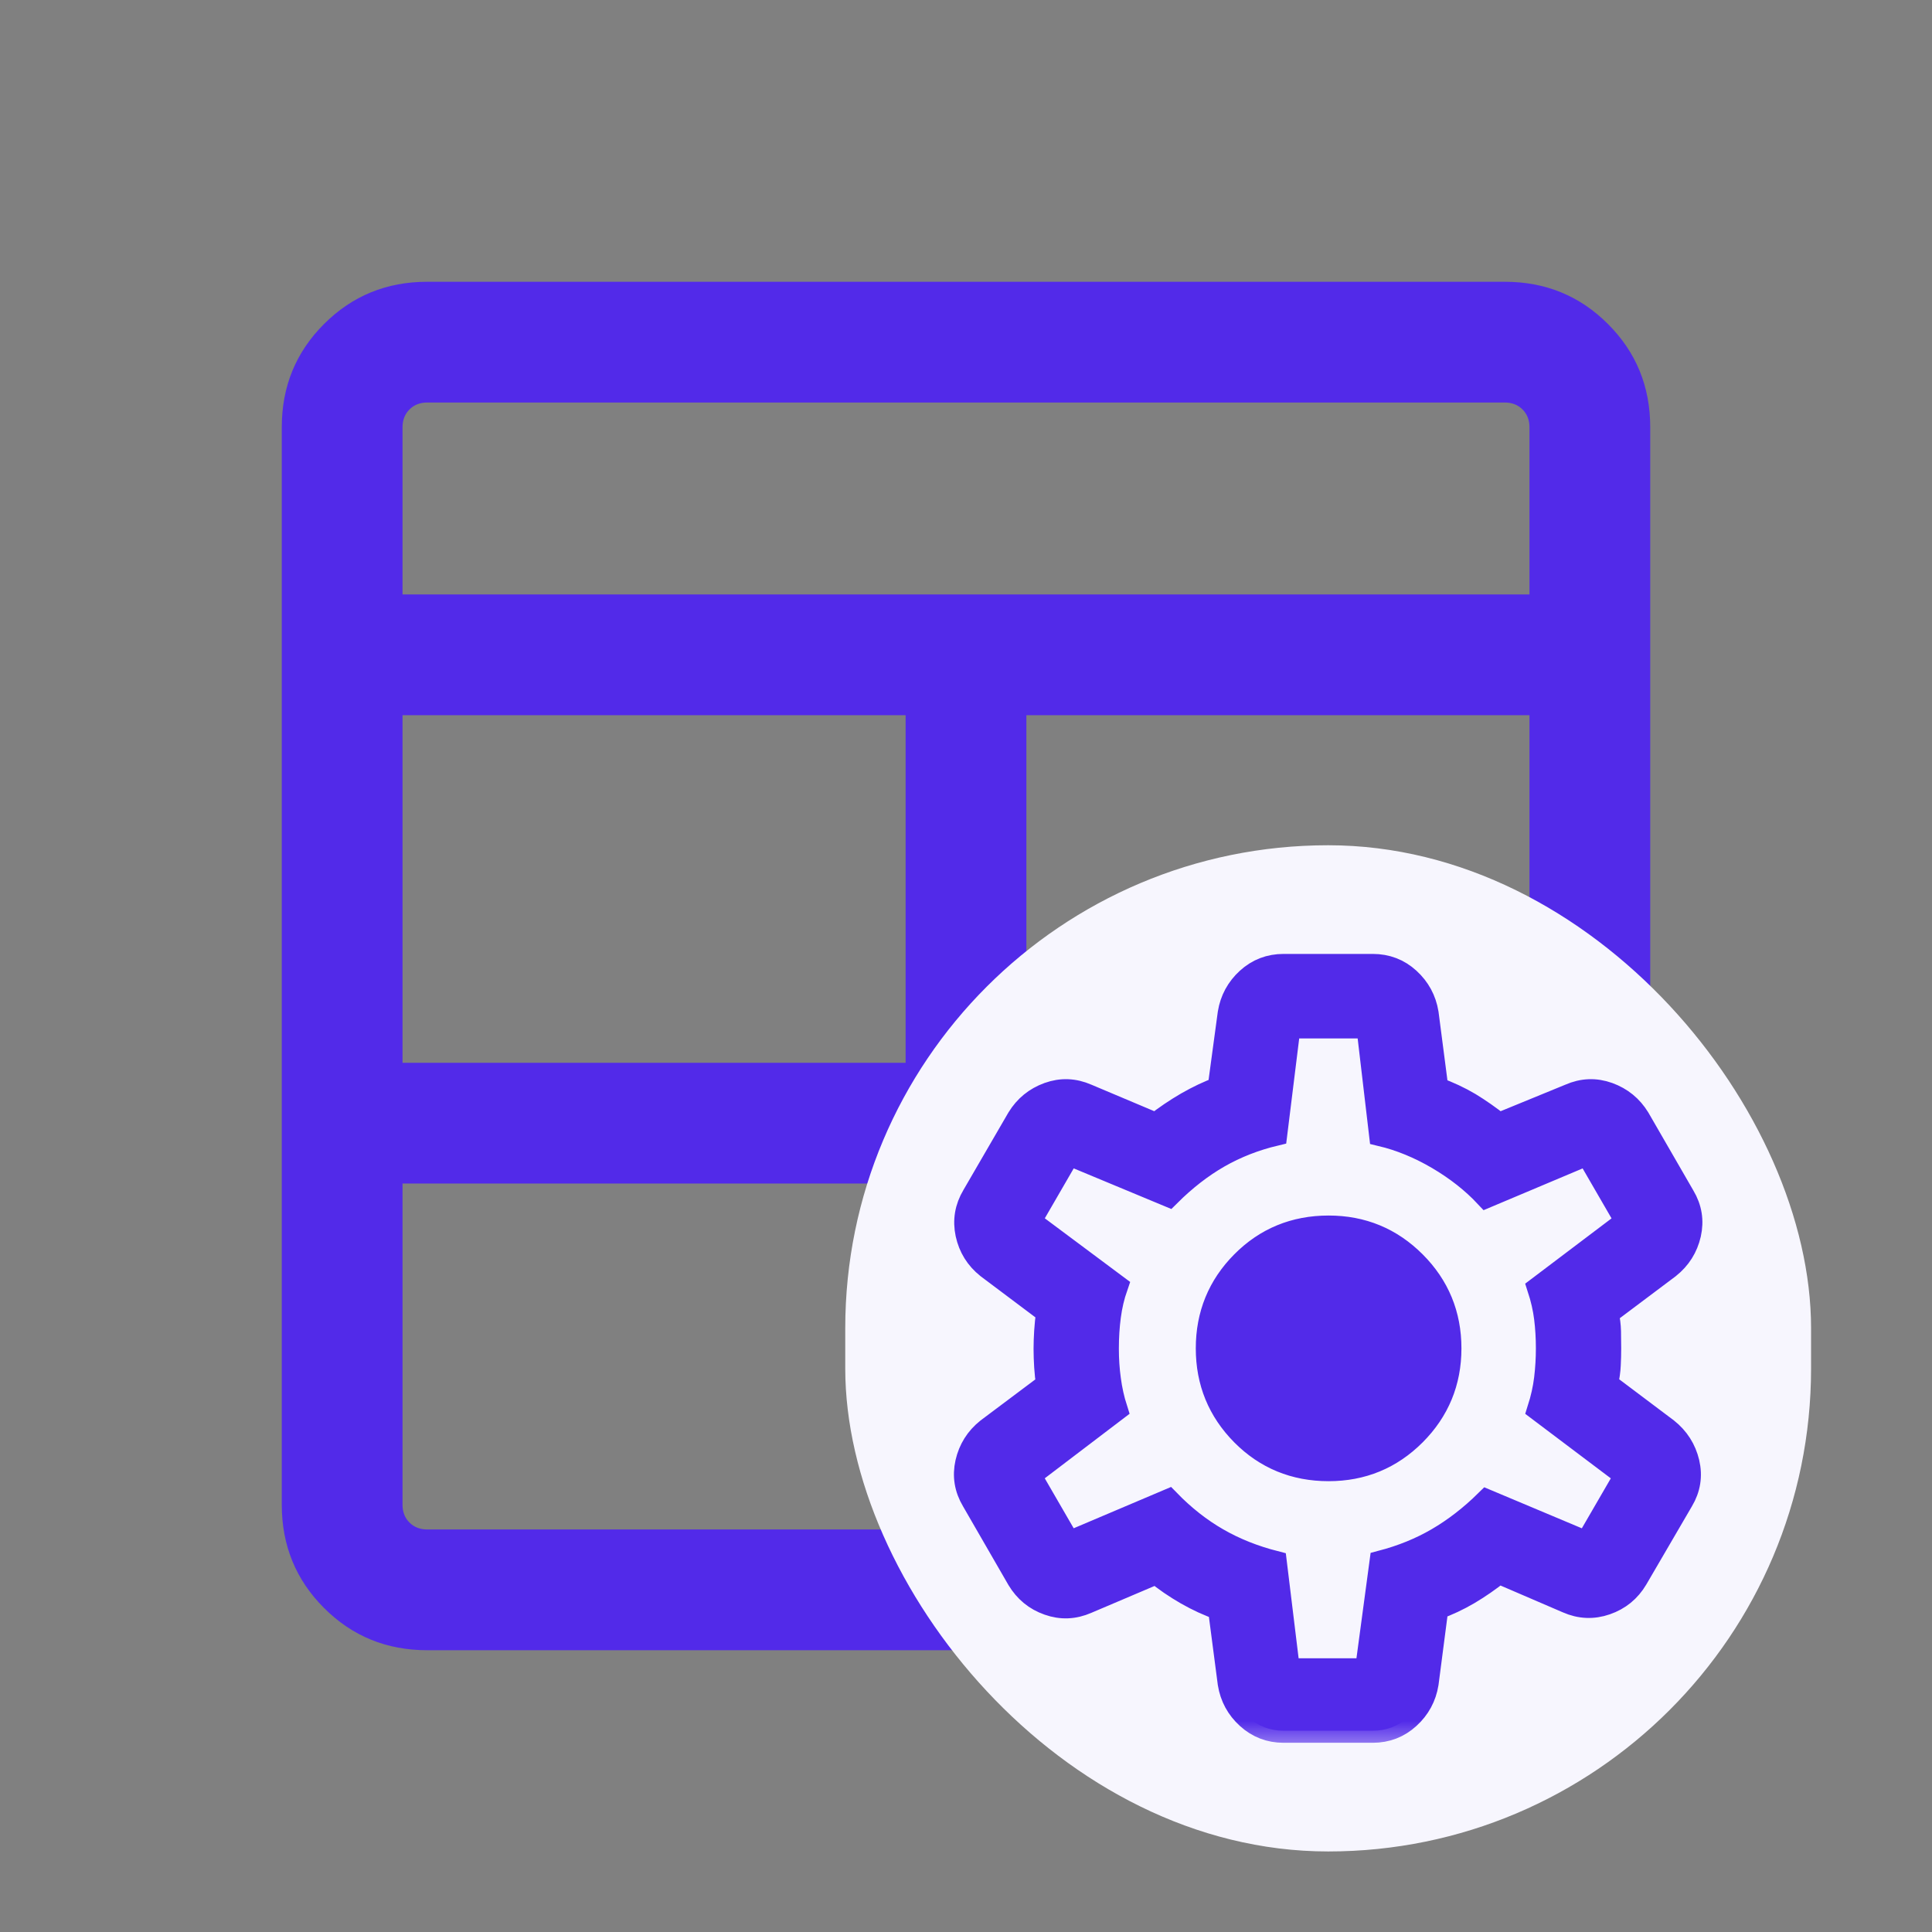 <svg width="32" height="32" viewBox="0 0 32 32" fill="none" xmlns="http://www.w3.org/2000/svg">
<rect x="0" y="0" width="32" height="32" fill="#808080" stroke="none"/>
<mask id="mask0_1384_13704" style="mask-type:alpha" maskUnits="userSpaceOnUse" x="0" y="0" width="32" height="32">
<rect width="32" height="32" fill="#D9D9D9"/>
</mask>
<g mask="url(#mask0_1384_13704)">
<path d="M7.077 27.333C6.404 27.333 5.833 27.1 5.367 26.633C4.9 26.167 4.667 25.596 4.667 24.923V7.077C4.667 6.403 4.9 5.833 5.367 5.367C5.833 4.9 6.404 4.667 7.077 4.667H24.923C25.597 4.667 26.167 4.9 26.633 5.367C27.1 5.833 27.333 6.403 27.333 7.077V24.923C27.333 25.596 27.1 26.167 26.633 26.633C26.167 27.1 25.597 27.333 24.923 27.333H7.077ZM15 19.603H6.667V24.923C6.667 25.043 6.705 25.141 6.782 25.218C6.859 25.295 6.957 25.333 7.077 25.333H15V19.603ZM17 19.603V25.333H24.923C25.043 25.333 25.141 25.295 25.218 25.218C25.295 25.141 25.333 25.043 25.333 24.923V19.603H17ZM15 17.603V11.846H6.667V17.603H15ZM17 17.603H25.333V11.846H17V17.603ZM6.667 9.846H25.333V7.077C25.333 6.957 25.295 6.859 25.218 6.782C25.141 6.705 25.043 6.667 24.923 6.667H7.077C6.957 6.667 6.859 6.705 6.782 6.782C6.705 6.859 6.667 6.957 6.667 7.077V9.846Z" fill="#522AE9"/>
<rect x="14" y="14" width="15.997" height="16.666" rx="7.999" fill="#F7F6FE"/>
<mask id="path-4-outside-1_1384_13704" maskUnits="userSpaceOnUse" x="15" y="15" width="14" height="14" fill="black">
<rect fill="white" x="15" y="15" width="14" height="14"/>
<path d="M21.26 28.666C21.033 28.666 20.837 28.59 20.671 28.439C20.506 28.289 20.405 28.103 20.369 27.882L20.206 26.635C20.028 26.575 19.845 26.491 19.657 26.384C19.47 26.276 19.302 26.161 19.154 26.038L17.999 26.529C17.789 26.621 17.579 26.63 17.368 26.555C17.156 26.481 16.992 26.346 16.875 26.151L16.123 24.848C16.006 24.652 15.973 24.445 16.022 24.227C16.072 24.009 16.185 23.828 16.363 23.686L17.362 22.937C17.346 22.837 17.335 22.738 17.329 22.638C17.323 22.538 17.319 22.438 17.319 22.339C17.319 22.244 17.323 22.148 17.329 22.05C17.335 21.952 17.346 21.845 17.362 21.729L16.363 20.979C16.185 20.837 16.073 20.656 16.025 20.436C15.978 20.215 16.013 20.007 16.13 19.811L16.875 18.528C16.992 18.337 17.156 18.203 17.368 18.126C17.579 18.05 17.789 18.058 17.999 18.15L19.147 18.634C19.308 18.507 19.48 18.391 19.662 18.285C19.845 18.18 20.024 18.095 20.2 18.031L20.369 16.783C20.405 16.563 20.506 16.377 20.671 16.226C20.837 16.075 21.033 16 21.26 16H22.737C22.964 16 23.161 16.075 23.326 16.226C23.491 16.377 23.592 16.563 23.628 16.783L23.791 18.037C23.991 18.11 24.172 18.195 24.334 18.291C24.495 18.389 24.659 18.503 24.824 18.634L26.005 18.15C26.214 18.058 26.424 18.05 26.636 18.126C26.848 18.203 27.012 18.337 27.129 18.528L27.874 19.818C27.991 20.013 28.024 20.22 27.975 20.439C27.925 20.657 27.812 20.837 27.634 20.979L26.61 21.748C26.634 21.856 26.647 21.956 26.649 22.05C26.651 22.144 26.652 22.238 26.652 22.333C26.652 22.423 26.65 22.515 26.645 22.609C26.641 22.703 26.626 22.81 26.599 22.93L27.604 23.686C27.782 23.828 27.897 24.009 27.949 24.227C28 24.445 27.968 24.652 27.851 24.848L27.095 26.144C26.979 26.34 26.813 26.475 26.599 26.549C26.386 26.623 26.174 26.614 25.965 26.522L24.824 26.031C24.659 26.163 24.491 26.279 24.319 26.381C24.147 26.482 23.971 26.564 23.791 26.629L23.628 27.882C23.592 28.103 23.491 28.289 23.326 28.439C23.161 28.59 22.964 28.666 22.737 28.666H21.26ZM21.332 27.666H22.642L22.882 25.88C23.222 25.791 23.533 25.665 23.814 25.501C24.096 25.337 24.368 25.127 24.629 24.87L26.285 25.566L26.942 24.433L25.496 23.343C25.551 23.17 25.589 23.001 25.609 22.835C25.629 22.669 25.639 22.502 25.639 22.333C25.639 22.159 25.629 21.992 25.609 21.83C25.589 21.669 25.551 21.504 25.496 21.335L26.954 20.233L26.298 19.1L24.623 19.806C24.4 19.568 24.132 19.357 23.821 19.174C23.509 18.991 23.194 18.862 22.875 18.786L22.665 17H21.342L21.122 18.779C20.782 18.86 20.468 18.983 20.18 19.148C19.891 19.314 19.617 19.528 19.355 19.789L17.699 19.1L17.043 20.233L18.482 21.306C18.427 21.464 18.388 21.629 18.366 21.799C18.343 21.97 18.332 22.15 18.332 22.339C18.332 22.513 18.343 22.683 18.366 22.849C18.388 23.016 18.424 23.181 18.476 23.343L17.043 24.433L17.699 25.566L19.349 24.866C19.602 25.126 19.872 25.338 20.16 25.504C20.448 25.67 20.767 25.797 21.115 25.886L21.332 27.666ZM22.006 24.333C22.561 24.333 23.033 24.138 23.422 23.749C23.811 23.359 24.006 22.887 24.006 22.333C24.006 21.778 23.811 21.306 23.422 20.917C23.033 20.528 22.561 20.333 22.006 20.333C21.445 20.333 20.971 20.528 20.585 20.917C20.199 21.306 20.006 21.778 20.006 22.333C20.006 22.887 20.199 23.359 20.585 23.749C20.971 24.138 21.445 24.333 22.006 24.333Z"/>
</mask>
<path d="M21.26 28.666C21.033 28.666 20.837 28.59 20.671 28.439C20.506 28.289 20.405 28.103 20.369 27.882L20.206 26.635C20.028 26.575 19.845 26.491 19.657 26.384C19.47 26.276 19.302 26.161 19.154 26.038L17.999 26.529C17.789 26.621 17.579 26.63 17.368 26.555C17.156 26.481 16.992 26.346 16.875 26.151L16.123 24.848C16.006 24.652 15.973 24.445 16.022 24.227C16.072 24.009 16.185 23.828 16.363 23.686L17.362 22.937C17.346 22.837 17.335 22.738 17.329 22.638C17.323 22.538 17.319 22.438 17.319 22.339C17.319 22.244 17.323 22.148 17.329 22.05C17.335 21.952 17.346 21.845 17.362 21.729L16.363 20.979C16.185 20.837 16.073 20.656 16.025 20.436C15.978 20.215 16.013 20.007 16.13 19.811L16.875 18.528C16.992 18.337 17.156 18.203 17.368 18.126C17.579 18.05 17.789 18.058 17.999 18.15L19.147 18.634C19.308 18.507 19.48 18.391 19.662 18.285C19.845 18.18 20.024 18.095 20.2 18.031L20.369 16.783C20.405 16.563 20.506 16.377 20.671 16.226C20.837 16.075 21.033 16 21.26 16H22.737C22.964 16 23.161 16.075 23.326 16.226C23.491 16.377 23.592 16.563 23.628 16.783L23.791 18.037C23.991 18.11 24.172 18.195 24.334 18.291C24.495 18.389 24.659 18.503 24.824 18.634L26.005 18.15C26.214 18.058 26.424 18.05 26.636 18.126C26.848 18.203 27.012 18.337 27.129 18.528L27.874 19.818C27.991 20.013 28.024 20.22 27.975 20.439C27.925 20.657 27.812 20.837 27.634 20.979L26.61 21.748C26.634 21.856 26.647 21.956 26.649 22.05C26.651 22.144 26.652 22.238 26.652 22.333C26.652 22.423 26.65 22.515 26.645 22.609C26.641 22.703 26.626 22.81 26.599 22.93L27.604 23.686C27.782 23.828 27.897 24.009 27.949 24.227C28 24.445 27.968 24.652 27.851 24.848L27.095 26.144C26.979 26.34 26.813 26.475 26.599 26.549C26.386 26.623 26.174 26.614 25.965 26.522L24.824 26.031C24.659 26.163 24.491 26.279 24.319 26.381C24.147 26.482 23.971 26.564 23.791 26.629L23.628 27.882C23.592 28.103 23.491 28.289 23.326 28.439C23.161 28.59 22.964 28.666 22.737 28.666H21.26ZM21.332 27.666H22.642L22.882 25.88C23.222 25.791 23.533 25.665 23.814 25.501C24.096 25.337 24.368 25.127 24.629 24.87L26.285 25.566L26.942 24.433L25.496 23.343C25.551 23.17 25.589 23.001 25.609 22.835C25.629 22.669 25.639 22.502 25.639 22.333C25.639 22.159 25.629 21.992 25.609 21.83C25.589 21.669 25.551 21.504 25.496 21.335L26.954 20.233L26.298 19.1L24.623 19.806C24.4 19.568 24.132 19.357 23.821 19.174C23.509 18.991 23.194 18.862 22.875 18.786L22.665 17H21.342L21.122 18.779C20.782 18.86 20.468 18.983 20.18 19.148C19.891 19.314 19.617 19.528 19.355 19.789L17.699 19.1L17.043 20.233L18.482 21.306C18.427 21.464 18.388 21.629 18.366 21.799C18.343 21.97 18.332 22.15 18.332 22.339C18.332 22.513 18.343 22.683 18.366 22.849C18.388 23.016 18.424 23.181 18.476 23.343L17.043 24.433L17.699 25.566L19.349 24.866C19.602 25.126 19.872 25.338 20.16 25.504C20.448 25.67 20.767 25.797 21.115 25.886L21.332 27.666ZM22.006 24.333C22.561 24.333 23.033 24.138 23.422 23.749C23.811 23.359 24.006 22.887 24.006 22.333C24.006 21.778 23.811 21.306 23.422 20.917C23.033 20.528 22.561 20.333 22.006 20.333C21.445 20.333 20.971 20.528 20.585 20.917C20.199 21.306 20.006 21.778 20.006 22.333C20.006 22.887 20.199 23.359 20.585 23.749C20.971 24.138 21.445 24.333 22.006 24.333Z" fill="#522AE9"/>
<path d="M21.26 28.666C21.033 28.666 20.837 28.59 20.671 28.439C20.506 28.289 20.405 28.103 20.369 27.882L20.206 26.635C20.028 26.575 19.845 26.491 19.657 26.384C19.47 26.276 19.302 26.161 19.154 26.038L17.999 26.529C17.789 26.621 17.579 26.63 17.368 26.555C17.156 26.481 16.992 26.346 16.875 26.151L16.123 24.848C16.006 24.652 15.973 24.445 16.022 24.227C16.072 24.009 16.185 23.828 16.363 23.686L17.362 22.937C17.346 22.837 17.335 22.738 17.329 22.638C17.323 22.538 17.319 22.438 17.319 22.339C17.319 22.244 17.323 22.148 17.329 22.05C17.335 21.952 17.346 21.845 17.362 21.729L16.363 20.979C16.185 20.837 16.073 20.656 16.025 20.436C15.978 20.215 16.013 20.007 16.13 19.811L16.875 18.528C16.992 18.337 17.156 18.203 17.368 18.126C17.579 18.05 17.789 18.058 17.999 18.15L19.147 18.634C19.308 18.507 19.48 18.391 19.662 18.285C19.845 18.18 20.024 18.095 20.2 18.031L20.369 16.783C20.405 16.563 20.506 16.377 20.671 16.226C20.837 16.075 21.033 16 21.26 16H22.737C22.964 16 23.161 16.075 23.326 16.226C23.491 16.377 23.592 16.563 23.628 16.783L23.791 18.037C23.991 18.11 24.172 18.195 24.334 18.291C24.495 18.389 24.659 18.503 24.824 18.634L26.005 18.15C26.214 18.058 26.424 18.05 26.636 18.126C26.848 18.203 27.012 18.337 27.129 18.528L27.874 19.818C27.991 20.013 28.024 20.22 27.975 20.439C27.925 20.657 27.812 20.837 27.634 20.979L26.61 21.748C26.634 21.856 26.647 21.956 26.649 22.05C26.651 22.144 26.652 22.238 26.652 22.333C26.652 22.423 26.65 22.515 26.645 22.609C26.641 22.703 26.626 22.81 26.599 22.93L27.604 23.686C27.782 23.828 27.897 24.009 27.949 24.227C28 24.445 27.968 24.652 27.851 24.848L27.095 26.144C26.979 26.34 26.813 26.475 26.599 26.549C26.386 26.623 26.174 26.614 25.965 26.522L24.824 26.031C24.659 26.163 24.491 26.279 24.319 26.381C24.147 26.482 23.971 26.564 23.791 26.629L23.628 27.882C23.592 28.103 23.491 28.289 23.326 28.439C23.161 28.59 22.964 28.666 22.737 28.666H21.26ZM21.332 27.666H22.642L22.882 25.88C23.222 25.791 23.533 25.665 23.814 25.501C24.096 25.337 24.368 25.127 24.629 24.87L26.285 25.566L26.942 24.433L25.496 23.343C25.551 23.17 25.589 23.001 25.609 22.835C25.629 22.669 25.639 22.502 25.639 22.333C25.639 22.159 25.629 21.992 25.609 21.83C25.589 21.669 25.551 21.504 25.496 21.335L26.954 20.233L26.298 19.1L24.623 19.806C24.4 19.568 24.132 19.357 23.821 19.174C23.509 18.991 23.194 18.862 22.875 18.786L22.665 17H21.342L21.122 18.779C20.782 18.86 20.468 18.983 20.18 19.148C19.891 19.314 19.617 19.528 19.355 19.789L17.699 19.1L17.043 20.233L18.482 21.306C18.427 21.464 18.388 21.629 18.366 21.799C18.343 21.97 18.332 22.15 18.332 22.339C18.332 22.513 18.343 22.683 18.366 22.849C18.388 23.016 18.424 23.181 18.476 23.343L17.043 24.433L17.699 25.566L19.349 24.866C19.602 25.126 19.872 25.338 20.16 25.504C20.448 25.67 20.767 25.797 21.115 25.886L21.332 27.666ZM22.006 24.333C22.561 24.333 23.033 24.138 23.422 23.749C23.811 23.359 24.006 22.887 24.006 22.333C24.006 21.778 23.811 21.306 23.422 20.917C23.033 20.528 22.561 20.333 22.006 20.333C21.445 20.333 20.971 20.528 20.585 20.917C20.199 21.306 20.006 21.778 20.006 22.333C20.006 22.887 20.199 23.359 20.585 23.749C20.971 24.138 21.445 24.333 22.006 24.333Z" stroke="#522AE9" stroke-width="0.4" mask="url(#path-4-outside-1_1384_13704)"/>
</g>
</svg>
